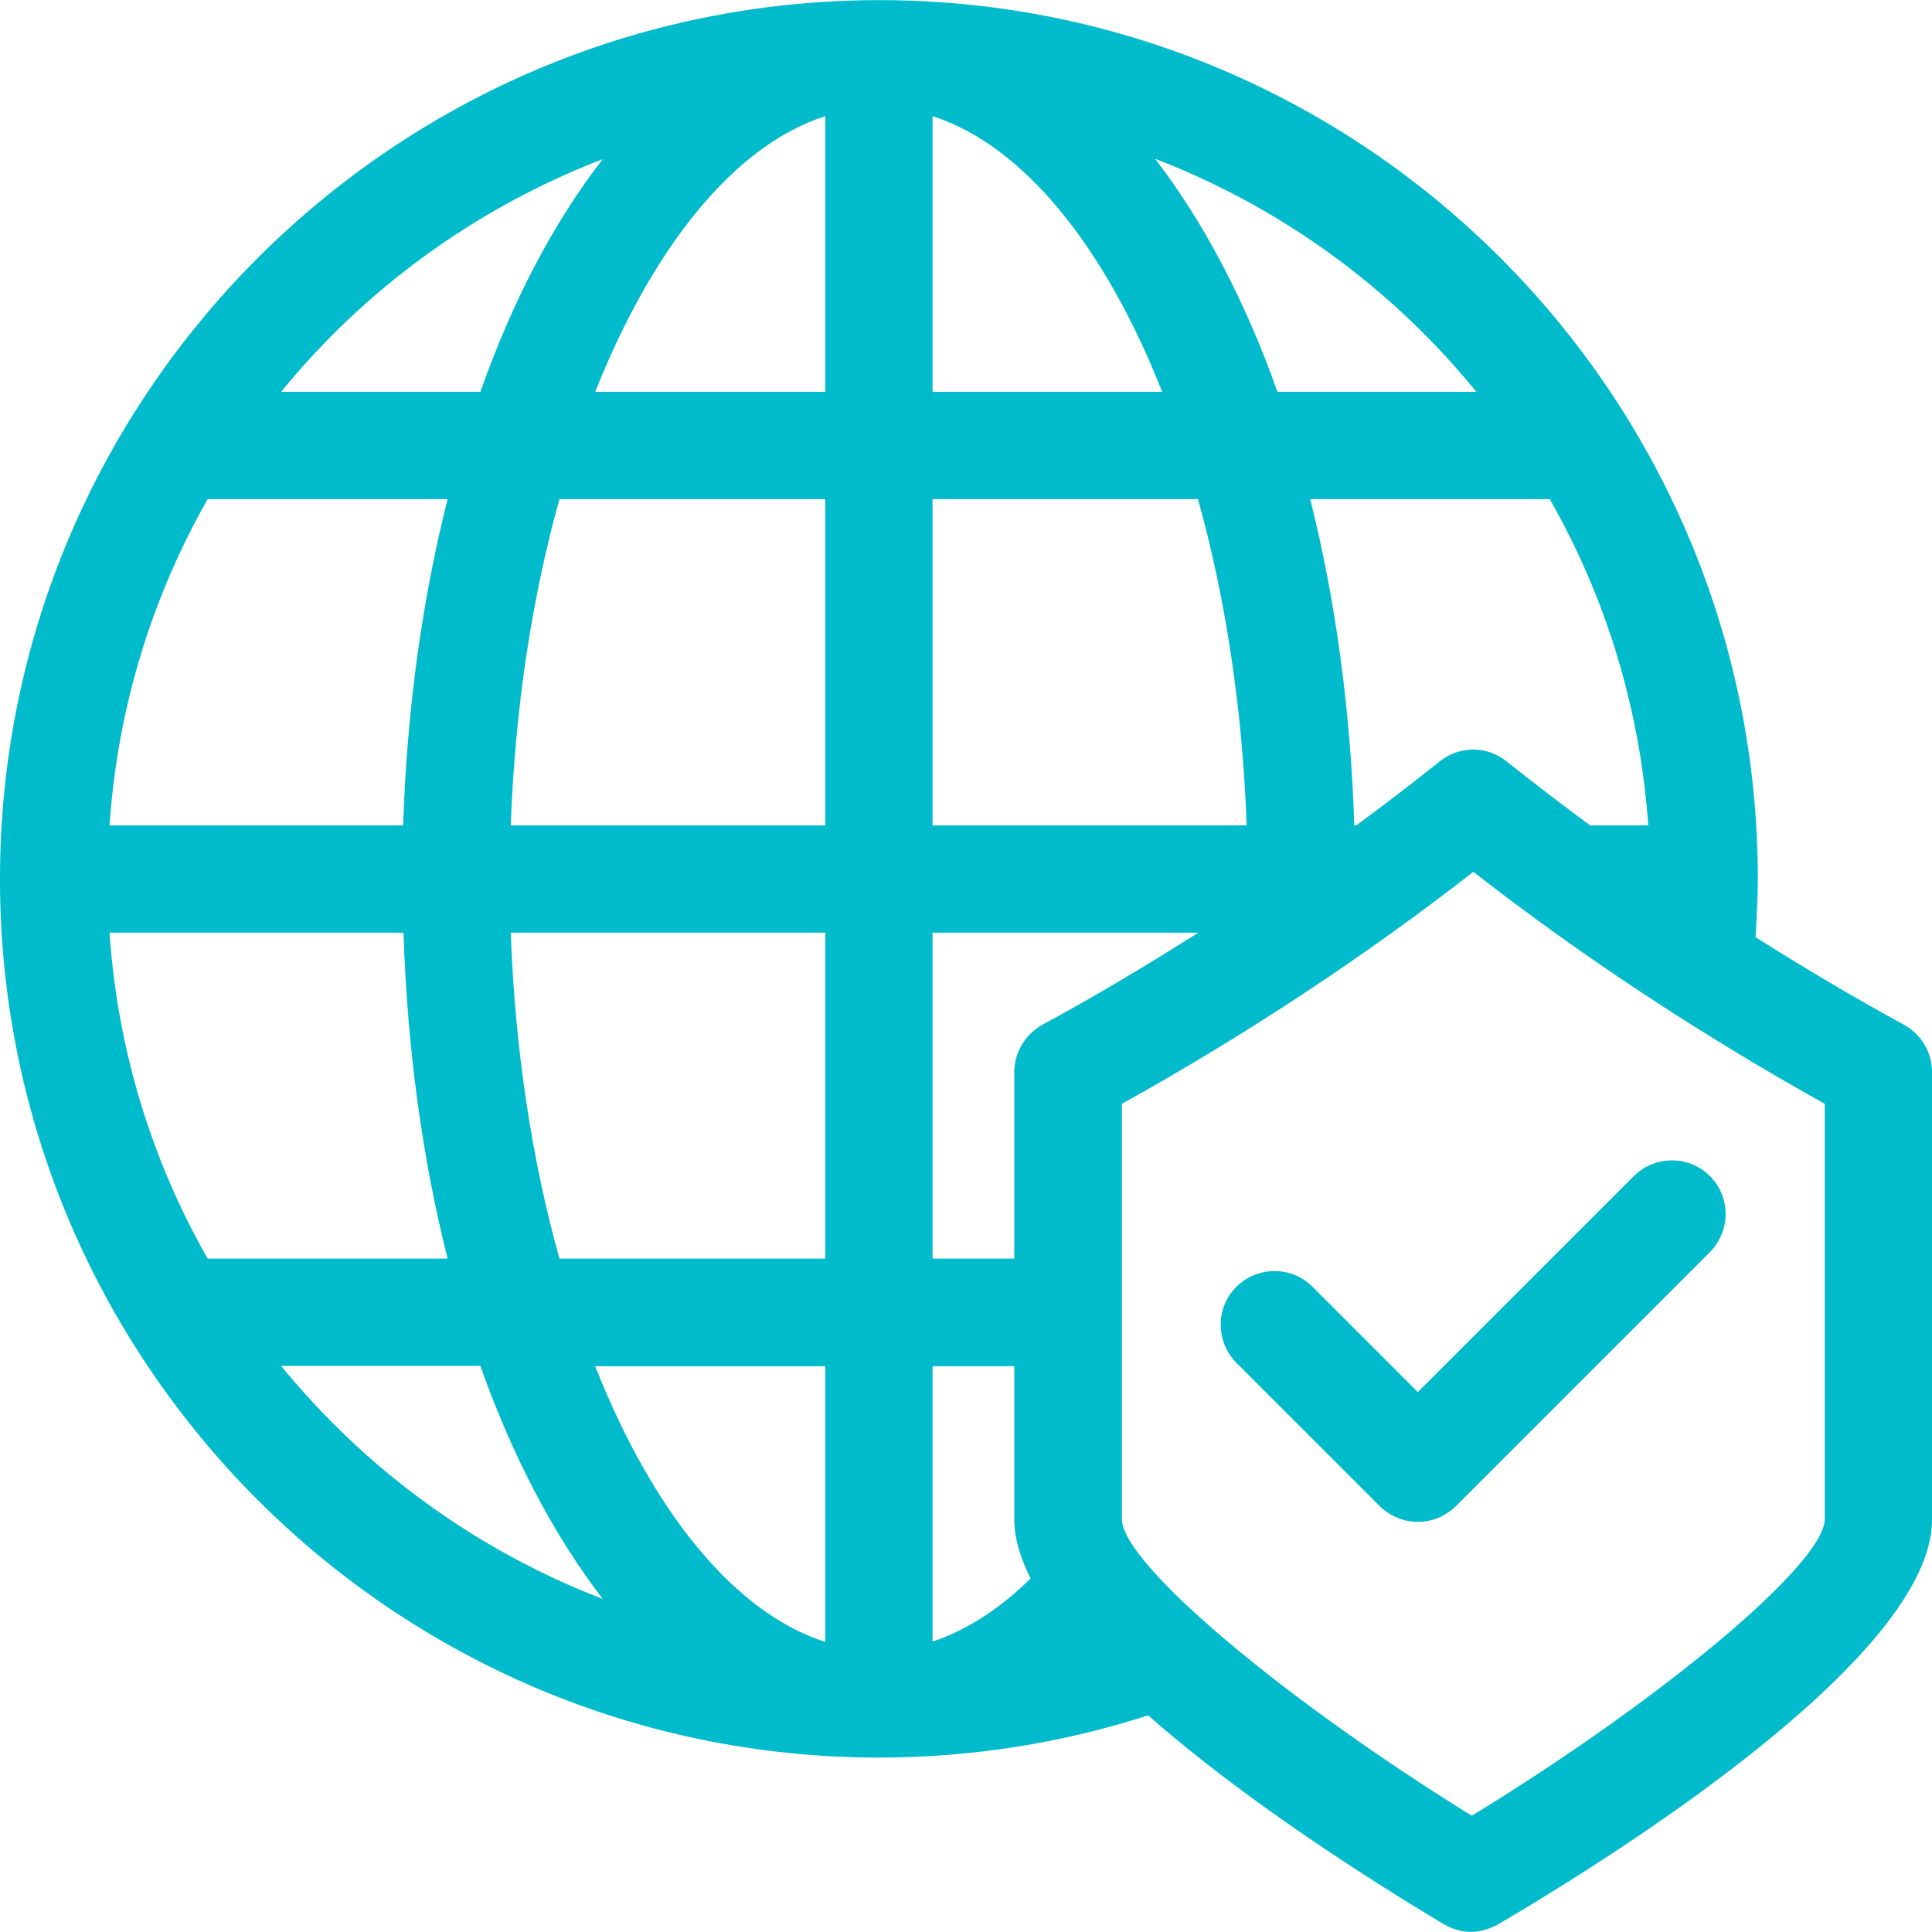 <svg fill="#00BBCC" height="32px" width="32px" version="1.1" id="Layer_1" xmlns="http://www.w3.org/2000/svg" xmlns:xlink="http://www.w3.org/1999/xlink" viewBox="0 0 508 508" xml:space="preserve">
  <g>
    <g>
      <path d="M500.6,269.437c-13.4-7.3-26.3-15-39-23c0.3-5.2,0.6-10.3,0.6-15.4c0-127.4-103.6-231-231-231
        C103.7,0.038,0,103.738,0,231.137s103.7,231,231.1,231c24.3,0,48.1-3.8,70.8-11.1c25.5,22.5,58.7,43.5,77.7,54.9
        c4.7,2.7,9.5,2.7,14.4,0c34.4-20.2,114-71.2,114-106.3v-117.8C508,276.738,505.2,271.937,500.6,269.437z M158.5,41.838
        c-12.8,16.4-23.7,37.2-32.2,61.2H73.9C96.1,75.838,125.2,54.637,158.5,41.838z M54.6,131.238h63.1c-6.6,26.1-10.7,55-11.7,85.8
        H28.8C30.9,186.038,40,156.937,54.6,131.238z M54.6,330.937c-14.6-25.6-23.7-54.7-25.8-85.7h77.3c1,30.7,5,59.6,11.6,85.7H54.6z
        M73.9,359.137h52.4c8.5,24,19.5,44.8,32.2,61.3C125.2,407.637,96.1,386.337,73.9,359.137z M217,431.738
        c-24-7.7-45.5-34.5-60.5-72.5H217V431.738z M217,330.937h-69.9c-7.2-25.8-11.7-54.9-12.8-85.7H217V330.937z M217,217.038h-82.7
        c1.1-30.8,5.6-60,12.8-85.8H217V217.038z M217,103.038h-60.5c15.1-38,36.5-64.8,60.5-72.5V103.038z M407.5,131.238
        c14.6,25.6,23.7,54.7,25.9,85.8h-15.3c-7.4-5.5-14.8-11.1-21.9-16.8c-5.2-4.2-12.5-4.2-17.7,0c-7.1,5.7-14.4,11.3-21.9,16.8h-0.5
        c-1-30.7-5-59.6-11.6-85.8H407.5z M388.2,103.038h-52.3c-8.5-24-19.5-44.8-32.2-61.3C337,54.538,366.1,75.838,388.2,103.038z
        M245.2,30.538c24,7.7,45.4,34.5,60.4,72.5h-60.4V30.538z M245.2,131.238H315c7.2,25.8,11.7,54.9,12.8,85.8h-82.6V131.238z
        M245.2,431.637v-72.4h21.5v40.4c0,4.9,1.6,10,4.3,15.4C264.1,421.837,255.4,428.238,245.2,431.637z M266.7,281.837v49.1h-21.5
        v-85.7h69.9c-13.3,8.4-26.9,16.6-41,24.2C269.6,271.937,266.7,276.738,266.7,281.837z M479.8,399.637
        c-0.5,11.9-43.1,47.4-92.8,77.8c-49.3-30.5-91.5-65.9-92-77.8v-109.4c32.9-18.3,63.9-38.8,92.4-61c28.5,22.2,59.6,42.7,92.4,61
        V399.637z"/>
    </g>
  </g>
  <g>
    <g>
      <path d="M449.6,309.238c-5.5-5.5-14.4-5.5-20,0l-56.8,56.8l-27.7-27.7c-5.5-5.5-14.4-5.5-20,0c-5.5,5.5-5.5,14.4,0,20l37.7,37.7
        c5.6,5.4,14.2,5.6,20,0l66.8-66.8C455.1,323.637,455.1,314.738,449.6,309.238z"/>
    </g>
  </g>
</svg>
